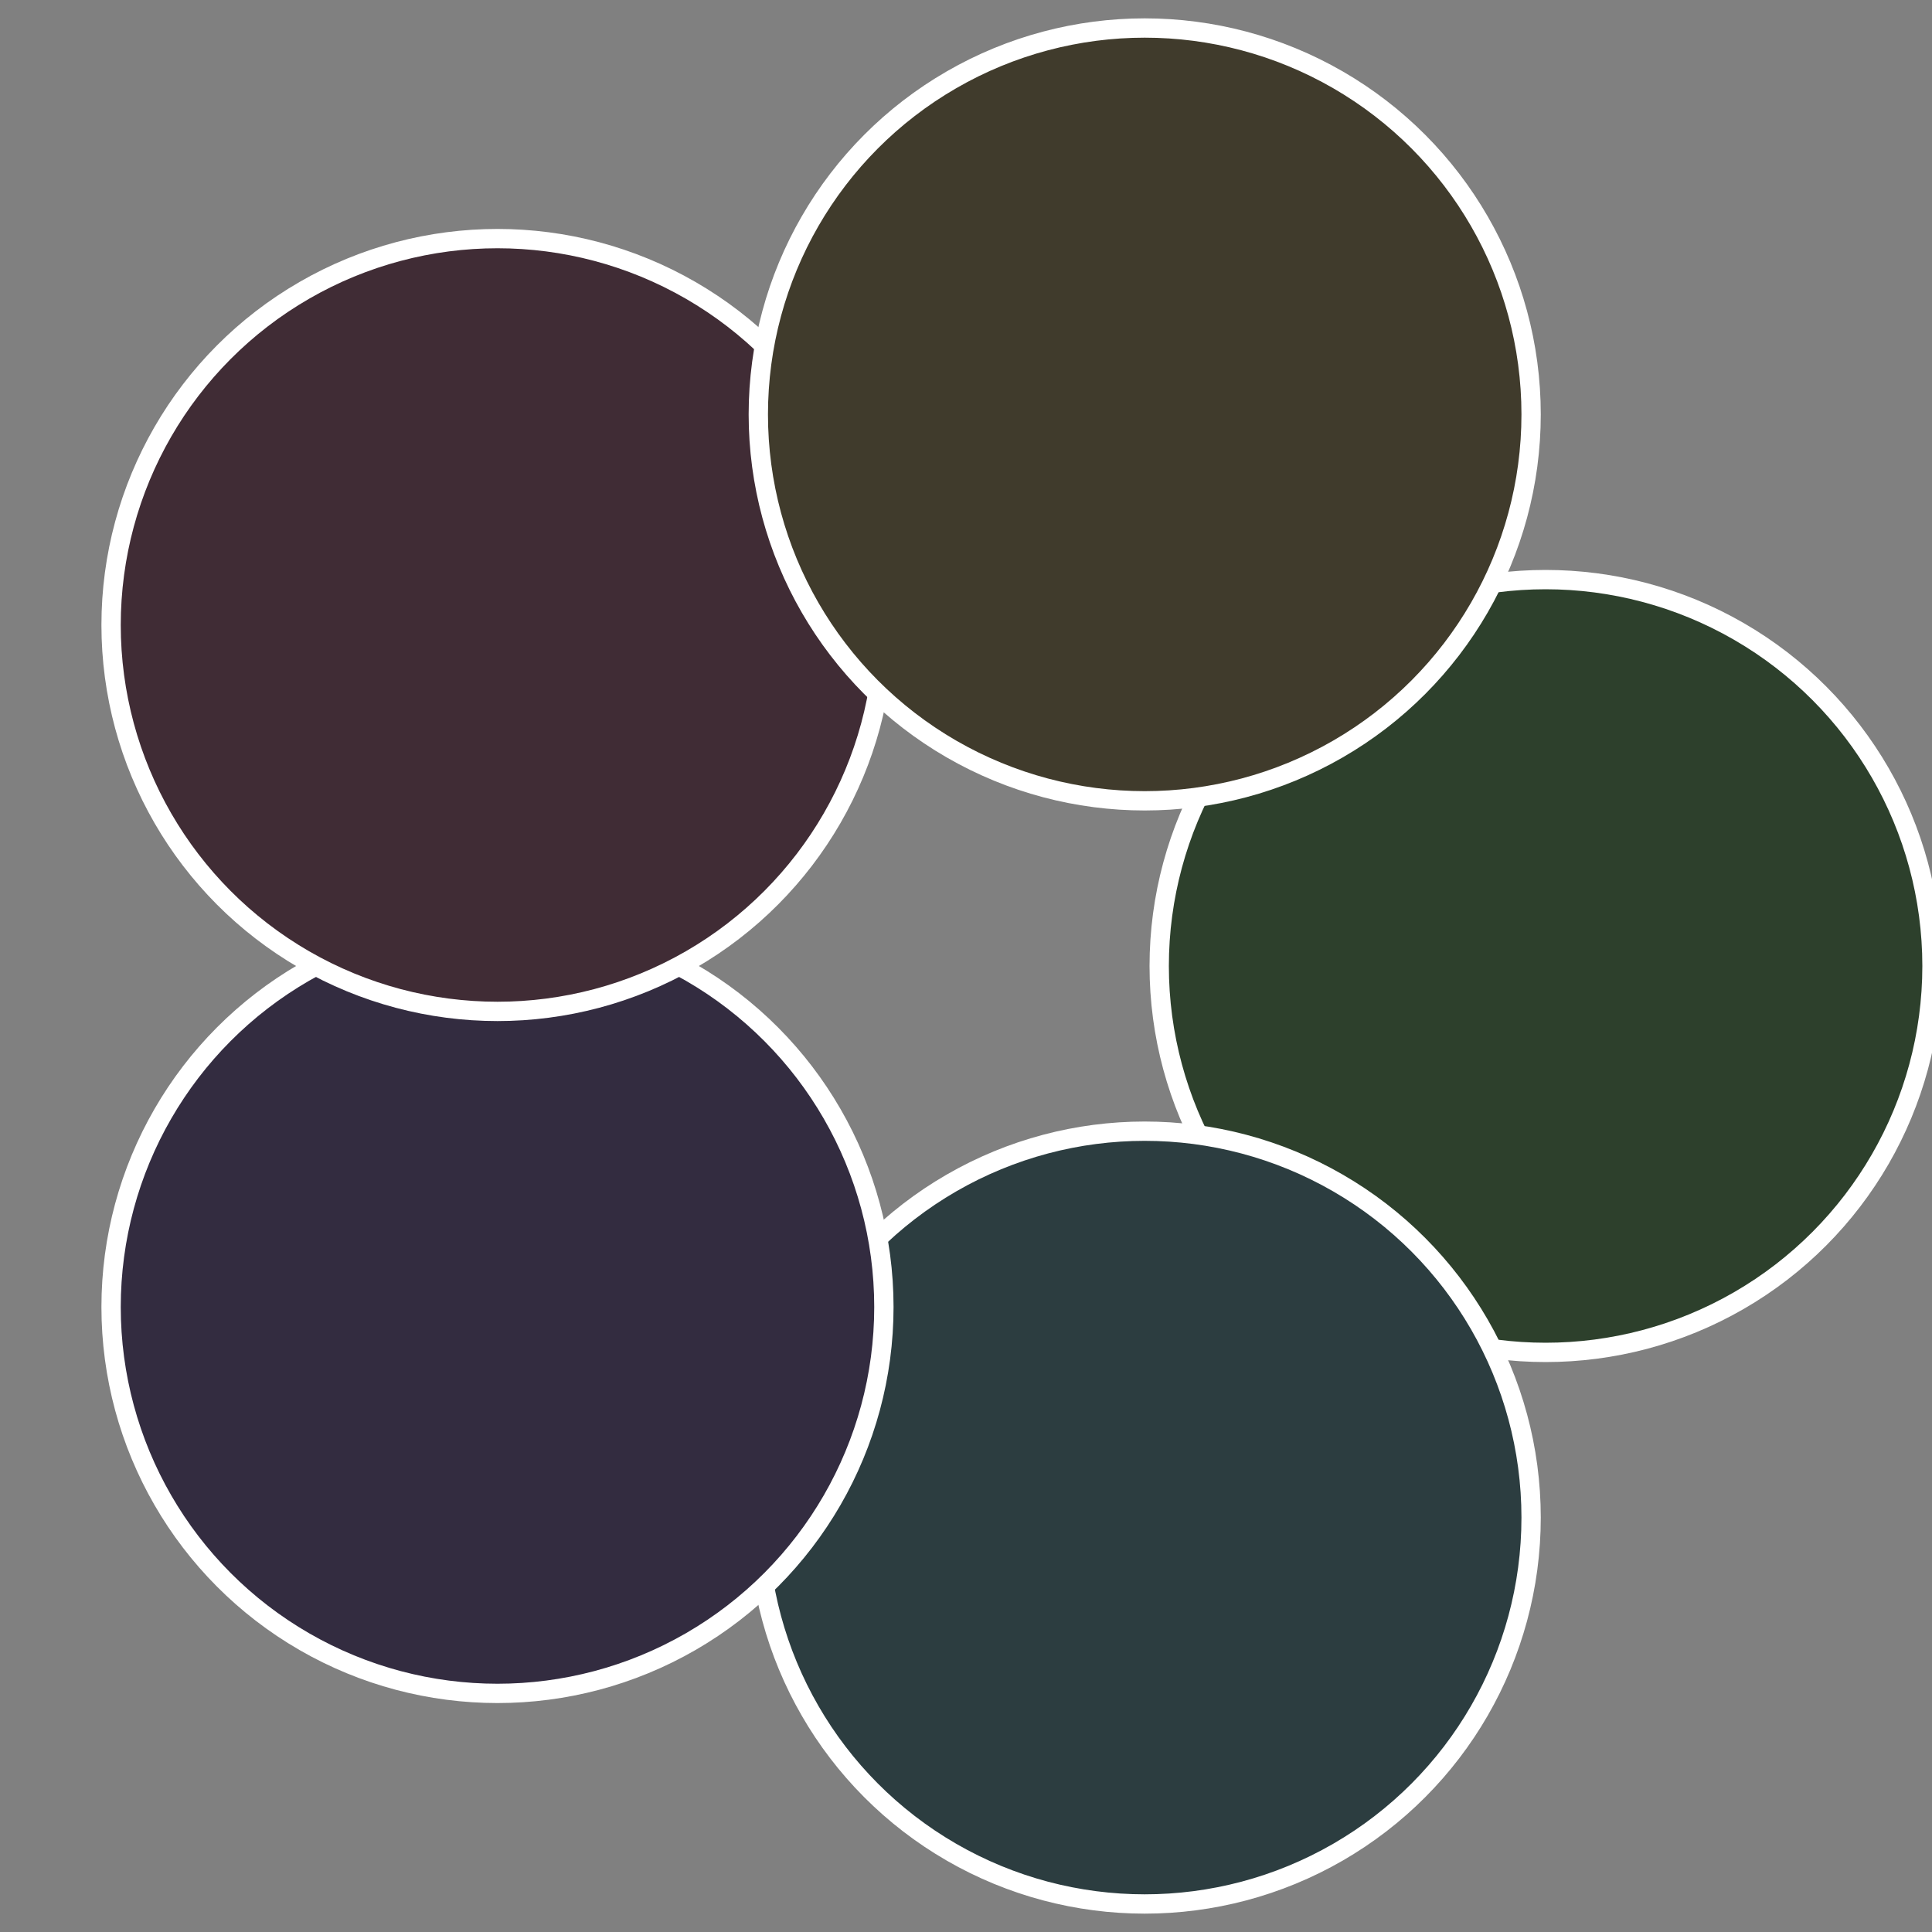 <?xml version="1.0" standalone="no"?>
<svg width="500" height="500" viewBox="-1 -1 2 2" xmlns="http://www.w3.org/2000/svg">
 
                <rect x="-1" y="-1" width="2" height="2" fill="#808080" stroke="none"/>
 
                <circle cx="0.6" cy="0" r="0.4" fill="#2d402c" stroke="#fff" stroke-width="1%" />
             
                <circle cx="0.185" cy="0.571" r="0.4" fill="#2c3d40" stroke="#fff" stroke-width="1%" />
             
                <circle cx="-0.485" cy="0.353" r="0.4" fill="#332c40" stroke="#fff" stroke-width="1%" />
             
                <circle cx="-0.485" cy="-0.353" r="0.4" fill="#402c35" stroke="#fff" stroke-width="1%" />
             
                <circle cx="0.185" cy="-0.571" r="0.4" fill="#403b2c" stroke="#fff" stroke-width="1%" />
            </svg>
